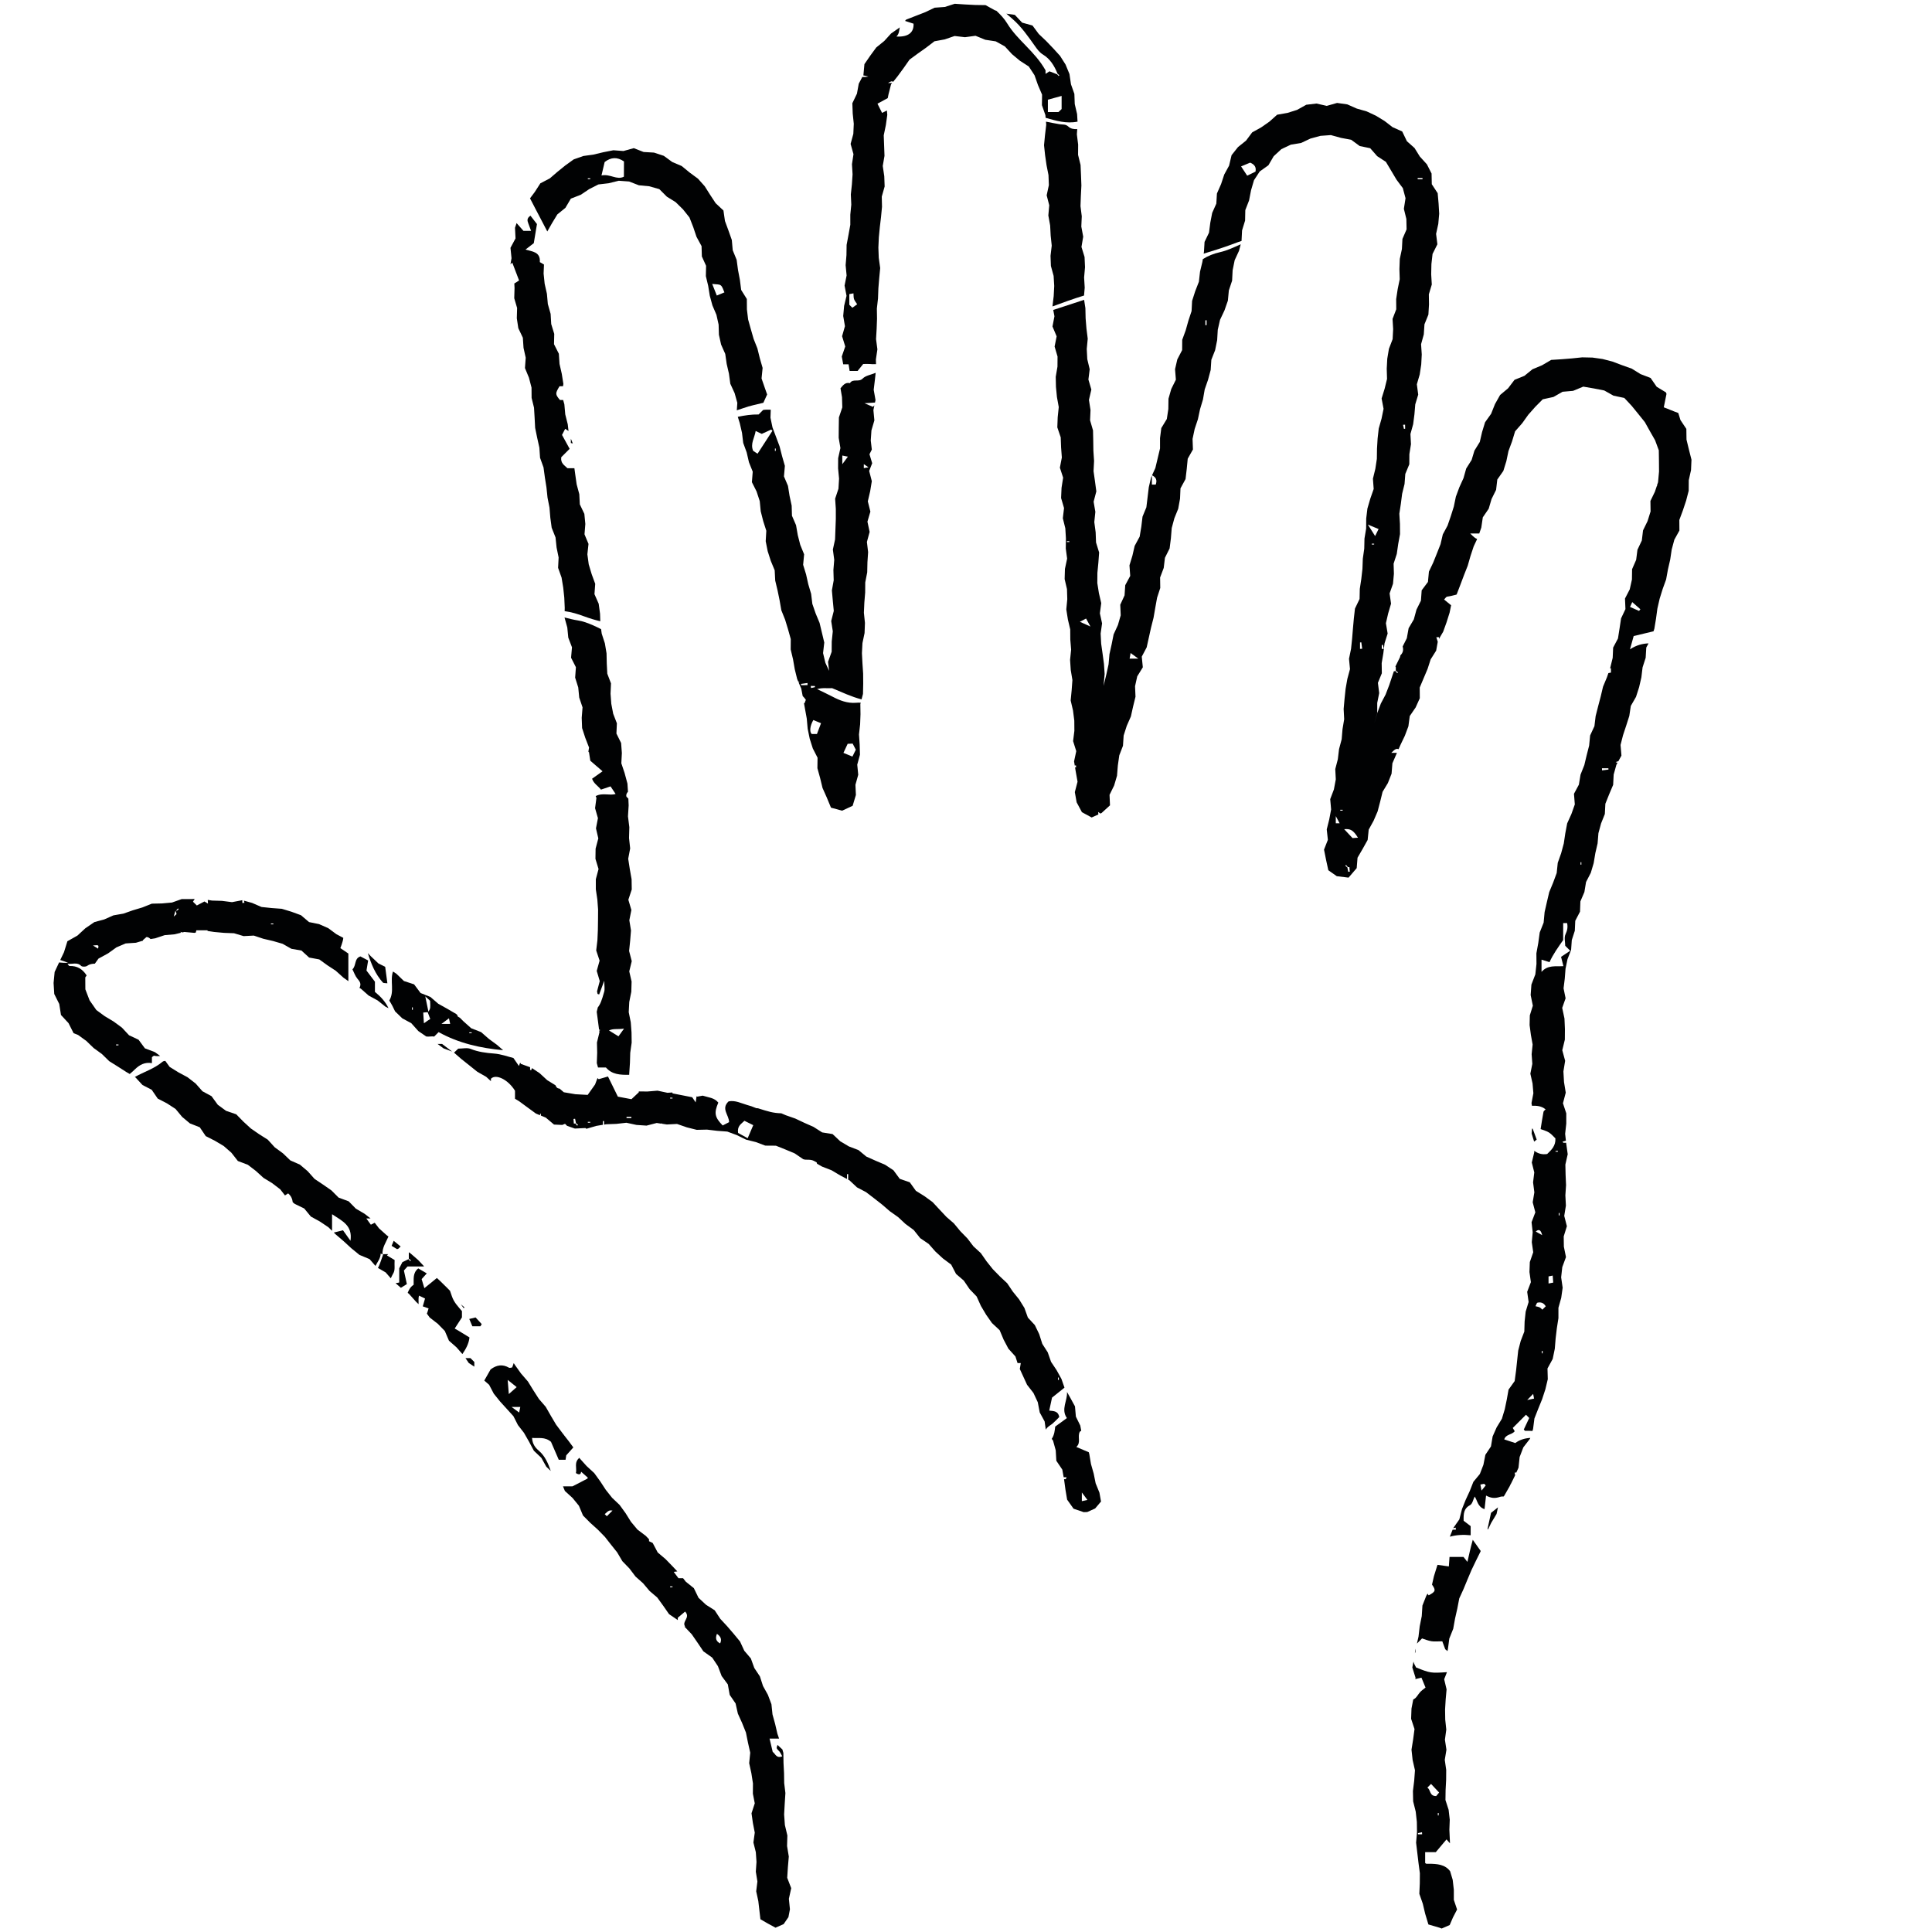 <svg xml:space="preserve" style="enable-background:new 0 0 256 256;" viewBox="0 0 256 256" y="0px" x="0px" xmlns:xlink="http://www.w3.org/1999/xlink" xmlns="http://www.w3.org/2000/svg" id="Layer_1" version="1.1">
<style type="text/css">
	.st0{fill:#010203;}
</style>
<g>
	<path d="M49.68,131.43c0-0.47,0-0.9,0-1.35c-0.39-0.52-0.8-1.05-1.12-1.48c0.08-0.48,0.15-0.91,0.22-1.33
		c-0.35-0.19-0.66-0.35-1.02-0.54c-0.84,0.26-0.53,1.22-1.06,1.71c0.23,0.45,0.37,0.9,0.65,1.23c0.31,0.36,0.57,0.68,0.28,1.23
		l0.19,0.11l1.02,0.9l1.19,0.65l1.06,0.84l0.39,0.19C51.08,132.74,50.44,132.05,49.68,131.43z" class="st0"></path>
	<path d="M194.44,206.96c-0.2-0.25-0.36-0.45-0.52-0.66c-0.61,0-1.18,0-1.85,0c-0.03,0.36-0.06,0.76-0.09,1.26
		c-0.51-0.07-1.01-0.14-1.5-0.21l-0.07,0.2l-0.41,1.32l-0.25,1.1c0.55,0.77,0.45,0.94-0.44,1.42c-0.07-0.08-0.12-0.16-0.15-0.23
		l-0.17,0.29l-0.51,1.29l-0.09,1.4l-0.27,1.35l-0.16,1.37l-0.21,0.92c0.22-0.22,0.43-0.43,0.68-0.68c0.38,0.12,0.8,0.3,1.24,0.37
		c0.41,0.07,0.84,0.01,1.44,0.01c0.15,0.41,0.27,0.73,0.39,1.05c0.09,0.08,0.2,0.17,0.3,0.25l0.06-0.3l0.18-1.36l0.52-1.3l0.24-1.34
		l0.3-1.33l0.26-1.35l0.57-1.25l0.52-1.26l0.53-1.25l0.59-1.23l0.6-1.21l0.03-0.09c-0.3-0.41-0.61-0.85-1.05-1.48
		C194.84,205.16,194.65,206.02,194.44,206.96z" class="st0"></path>
	<path d="M116.03,49.4c-0.04,0.02-0.07,0.03-0.11,0.04c-0.55,0.23-1.23,0.33-1.61,0.72c-0.51,0.53-1.31-0.04-1.69,0.61
		c-0.64-0.15-0.93,0.31-1.25,0.68l0.2,1.18l0.04,1.35l-0.45,1.33l-0.02,1.35l-0.01,1.35l0.23,1.36l-0.3,1.34l-0.01,1.35l0.13,1.36
		l-0.08,1.34l-0.44,1.32l0.09,1.35l0,1.35l-0.05,1.35l-0.05,1.35l-0.29,1.34l0.18,1.36l-0.11,1.35l0.04,1.36l-0.24,1.34l0.12,1.36
		l0.13,1.36l-0.34,1.34l0.21,1.36l-0.14,1.35l-0.01,1.36l-0.48,1.34l0.14,1.19l-0.49-1.06l-0.31-1.29l0.16-1.4l-0.31-1.3l-0.31-1.3
		l-0.52-1.25l-0.44-1.27l-0.16-1.33l-0.38-1.28l-0.29-1.3l-0.39-1.27l0.13-1.39l-0.51-1.25l-0.33-1.29l-0.23-1.32l-0.54-1.25
		L104.9,67l-0.28-1.3l-0.21-1.32l-0.53-1.25l0.12-1.4l-0.37-1.29l-0.33-1.29l-0.47-1.26l-0.47-1.25l-0.27-1.3l0.04-1.05
		c-0.34-0.01-0.68-0.02-1.01,0.03c-0.17,0.17-0.36,0.36-0.6,0.6c-0.93-0.02-1.85,0.12-2.76,0.31l0.26,0.83l0.3,1.3l0.16,1.33
		l0.46,1.26l0.3,1.3l0.5,1.25l-0.11,1.39l0.62,1.23l0.42,1.28l0.13,1.35l0.33,1.3l0.41,1.28l-0.08,1.39l0.26,1.31l0.41,1.28
		l0.52,1.26l0.07,1.36l0.31,1.3l0.27,1.31l0.23,1.32l0.5,1.25l0.39,1.28l0.36,1.29l-0.01,1.37l0.31,1.31l0.23,1.32l0.32,1.3
		l0.14,0.33c0.07,0.02,0.12,0.05,0.19,0.07c-0.05,0.02-0.1,0.01-0.15,0.03l0.36,0.83l0.19,0.99c0.15,0.15,0.29,0.31,0.42,0.5
		c-0.05,0.13-0.1,0.26-0.18,0.46c-0.03-0.01-0.04-0.02-0.07-0.03l0.13,0.73l0.24,1.32l0.12,1.35l0.27,1.32l0.41,1.29l0.63,1.23
		l-0.02,1.39l0.36,1.3l0.32,1.32l0.56,1.26l0.56,1.35l1.48,0.4l1.39-0.65l0.43-1.43l-0.06-1.35l0.37-1.33l-0.13-1.34l0.36-1.32
		l-0.04-1.34l-0.09-1.34l0.15-1.34l0.05-1.34l-0.02-1.35l0.05-0.18c-0.2-0.02-0.41,0-0.6,0.01c-1.16,0.1-2.18-0.3-3.18-0.83
		c-0.61-0.32-1.24-0.61-2-0.98c0.76-0.22,1.43-0.07,1.98-0.13c1.33,0.55,2.57,1.15,3.91,1.49l0.19-0.72l0.03-1.35l-0.01-1.35
		l-0.09-1.35l-0.07-1.35l0.07-1.34l0.28-1.33l0.05-1.34l-0.14-1.35l0.06-1.34l0.11-1.34l0.01-1.34l0.26-1.33l0.03-1.34l0.09-1.34
		l-0.16-1.35l0.36-1.33l-0.29-1.36l0.39-1.33l-0.34-1.36l0.31-1.33l0.22-1.34l-0.35-1.36l0.4-1.02c-0.13-0.44-0.24-0.79-0.36-1.19
		c0.07-0.15,0.19-0.37,0.31-0.62l-0.14-1.2l0.09-1.34l0.39-1.33l-0.13-1.36l0.13-0.63c-0.07,0.07-0.13,0.13-0.2,0.2
		c-0.26-0.11-0.54-0.23-1.11-0.48c0.54-0.04,0.92-0.06,1.39-0.09l0.07-0.33l-0.24-1.36l0.16-1.34L116.03,49.4z M100.38,60.12
		c-0.17-0.11-0.38-0.25-0.58-0.38c-0.41-0.93,0.18-1.7,0.33-2.63c0.26,0.12,0.47,0.22,0.81,0.38c0.34-0.15,0.8-0.36,1.25-0.57
		c0.05,0.05,0.11,0.1,0.16,0.16C101.72,58.07,101.07,59.05,100.38,60.12z M102.79,59.75c-0.04,0-0.07,0-0.11,0c0-0.11,0-0.21,0-0.32
		c0.04,0,0.07,0,0.11,0C102.79,59.54,102.79,59.64,102.79,59.75z M106.15,90.79c0-0.06-0.01-0.11-0.01-0.17
		c0.29-0.04,0.57-0.08,0.86-0.12c0,0.09,0,0.19,0,0.28C106.72,90.79,106.43,90.79,106.15,90.79z M112.32,98.56
		c0.19-0.01,0.39-0.02,0.66-0.03c0.12,0.24,0.25,0.49,0.42,0.81c-0.11,0.22-0.25,0.51-0.45,0.91c-0.37-0.15-0.73-0.3-1.19-0.49
		C112.01,99.23,112.15,98.91,112.32,98.56z M107.97,90.9c0.01,0.05,0.02,0.1,0.02,0.15c-0.17,0.04-0.35,0.08-0.52,0.12
		c-0.01-0.09-0.02-0.18-0.04-0.28C107.61,90.9,107.79,90.9,107.97,90.9z M108.79,95.83c-0.21,0.54-0.38,1-0.54,1.43
		c-0.27,0-0.48,0-0.69,0c-0.32-0.27-0.24-1.08,0.21-1.85C108.04,95.52,108.33,95.64,108.79,95.83z M111.61,61.51
		c0-0.51,0-0.79,0-1.15c0.25,0.05,0.42,0.08,0.74,0.15C112.09,60.86,111.91,61.1,111.61,61.51z M115.08,61.92
		c-0.2,0.04-0.34,0.06-0.62,0.11c0-0.29,0-0.43,0-0.53C114.63,61.62,114.83,61.75,115.08,61.92z" class="st0"></path>
	<path d="M63.02,174.57c-0.28,0.07-0.55,0.13-0.84,0.2c0.17,0.4,0.27,0.65,0.41,0.97c0.32,0,0.68,0,1.07,0
		c0.05-0.08,0.12-0.2,0.17-0.29L63.02,174.57z" class="st0"></path>
	<path d="M80.95,204.66l0.83,1.04l0.69,1.17l0.93,0.96l0.81,1.07l1,0.89l0.86,1.02l1.02,0.87l0.79,1.09l0.77,1.11
		l1.12,0.76l0.04,0.04c0-0.11,0-0.2,0-0.32c0.27-0.23,0.61-0.52,0.97-0.82c0.77,0.82-0.49,1.3,0.01,1.99c-0.04,0-0.06,0-0.1,0
		l0.03,0.03l0.94,0.99l0.78,1.13l0.76,1.13l1.17,0.83l0.76,1.14l0.49,1.3l0.82,1.11l0.25,1.39l0.78,1.14l0.3,1.34l0.56,1.24
		l0.51,1.27l0.27,1.34l0.3,1.33l-0.14,1.39l0.29,1.33l0.21,1.35l-0.01,1.36l0.25,1.28l-0.43,1.32l0.18,1.28l0.25,1.28l-0.18,1.31
		l0.32,1.28l0.09,1.29l-0.09,1.3l0.21,1.29l-0.16,1.31l0.28,1.29l0.15,1.3l0.13,1.11l0.97,0.56l1.03,0.56l1.08-0.48l0.63-0.92
		l0.2-1.04l-0.14-1.39l0.31-1.41l-0.53-1.37l0.09-1.41l0.12-1.41l-0.23-1.39l0.04-1.4l-0.33-1.39l-0.1-1.4l0.08-1.42l0.09-1.41
		l-0.16-1.32l-0.02-1.33l-0.07-1.33l-0.02-1.34l-0.13-0.46c-0.18-0.17-0.39-0.37-0.65-0.6c-0.04,0.18-0.14,0.35-0.09,0.46
		c0.09,0.18,0.28,0.31,0.4,0.48c0.11,0.15,0.19,0.33,0.32,0.57c-0.79,0.34-0.94-0.4-1.26-0.58c-0.14-0.59-0.27-1.13-0.42-1.77
		c0.42,0,0.84,0,1.26,0l-0.22-0.64l-0.3-1.29l-0.35-1.27l-0.14-1.35l-0.47-1.25l-0.65-1.17l-0.41-1.27l-0.74-1.11l-0.46-1.27
		l-0.87-1.02l-0.56-1.22l-0.85-1.03l-0.87-1.01l-0.9-0.97l-0.74-1.13l-1.15-0.73l-0.99-0.92l-0.62-1.28l-1.06-0.85l-0.37-0.47
		c-0.2,0-0.41-0.01-0.61,0c-0.17-0.23-0.35-0.46-0.63-0.84c0.17-0.03,0.32-0.05,0.48-0.06l-0.62-0.66l-0.94-0.97l-1.04-0.88
		l-0.65-1.23l-0.05-0.05c-0.15-0.07-0.3-0.14-0.45-0.21c0-0.07,0-0.17,0-0.26l-0.43-0.45l-1.1-0.83l-0.86-1.03l-0.72-1.15
		l-0.79-1.09l-0.99-0.94l-0.84-1.06l-0.74-1.13l-0.79-1.09l-1.01-0.93l-0.91-1.01l-0.04-0.09c-0.76,0.61-0.31,1.39-0.47,2.03
		c0.56,0.36,0.67,0.05,0.69-0.18c0.21,0.19,0.53,0.46,0.88,0.78c0.01-0.03,0,0.11-0.06,0.14c-0.57,0.31-1.15,0.6-1.97,1.02
		c-0.27,0-0.74,0-1.25,0l0.25,0.61l1.01,0.92l0.85,1.04l0.54,1.29l0.95,0.96l1.01,0.91l0.94,0.96L80.95,204.66z M95,216.49
		c0.51,0.36,0.67,0.74,0.42,1.27C94.9,217.49,94.75,217.11,95,216.49z M88.79,210.21c0.11,0,0.21,0,0.32,0c0,0.04,0,0.07,0,0.11
		c-0.11,0-0.21,0-0.32,0C88.79,210.28,88.79,210.24,88.79,210.21z M80.7,200.18c0.17-0.08,0.4-0.02,0.46-0.02
		c-0.21,0.21-0.48,0.48-0.75,0.75c0.06,0.06-0.09-0.09-0.28-0.28C80.32,200.47,80.49,200.27,80.7,200.18z" class="st0"></path>
	<path d="M52.84,165.41c0.08-0.08,0.16-0.17,0.25-0.24l-0.84-0.69l-0.08-0.07c-0.09,0.22-0.18,0.43-0.28,0.67
		c0.17,0.1,0.39,0.24,0.71,0.43C52.57,165.52,52.75,165.51,52.84,165.41z" class="st0"></path>
	<path d="M60.25,176.04c0.32-0.49,0.61-0.94,0.96-1.48c0-0.18,0-0.5,0-0.83c-0.5-0.6-1.05-1.13-1.34-1.99
		c-0.08-0.23-0.16-0.47-0.24-0.7l-0.41-0.42l-0.95-0.93l-0.38-0.35c-0.55,0.44-1.09,0.88-1.66,1.35c-0.11-0.38-0.22-0.74-0.36-1.2
		c0.14-0.16,0.37-0.41,0.68-0.76c-0.43-0.25-0.79-0.46-1.13-0.66c-0.76,0.61-0.58,1.42-0.61,2.17c-0.43,0.28-0.63,0.66-0.79,1.07
		l0.17,0.13l0.93,1.04l0.34,0.33c0.03-0.36-0.06-0.77,0.07-1.13c0.3,0.15,0.59,0.29,0.79,0.38c-0.1,0.35-0.2,0.68-0.3,1.04
		c0.26,0.09,0.45,0.16,0.77,0.27c-0.08,0.23-0.13,0.48-0.23,0.69l0.38,0.52l1.07,0.83l0.93,0.95l0.55,1.29l1,0.88l0.78,0.89
		c0.43-0.64,0.84-1.32,0.94-2.2c-0.32-0.2-0.65-0.41-0.99-0.61C60.92,176.42,60.62,176.25,60.25,176.04z" class="st0"></path>
	<path d="M52.29,166.96c-0.3-0.18-0.66-0.39-1.02-0.61c0.06-0.06,0.11-0.11,0.17-0.17c-0.26,0-0.53,0-0.79,0
		c0.04,0.01,0.08,0.03,0.12,0.04c-0.18,0.5-0.34,1.02-0.55,1.51c-0.04,0.09-0.09,0.19-0.14,0.28l1.02,0.59l0.68,0.78
		c0.12-0.25,0.24-0.5,0.38-0.75C52.37,168.23,52.24,167.62,52.29,166.96z" class="st0"></path>
	<path d="M159.38,34.34l-0.06,0.37l-0.31,1.29l-0.15,1.33l-0.49,1.26l-0.41,1.28l-0.07,1.35l-0.42,1.27l-0.36,1.28
		l-0.46,1.26l-0.01,1.36L156,47.62l-0.3,1.3l0.11,1.39l-0.61,1.23l-0.37,1.29l-0.02,1.37l-0.2,1.32l-0.73,1.2l-0.17,1.33l0,1.37
		l-0.31,1.3l-0.31,1.3l-0.44,0.96c0.58,0.28,0.68,0.69,0.49,1.23c-0.17,0-0.31,0-0.51,0c0-0.4,0-0.77,0-1.18l-0.11,0.24l-0.3,1.3
		l-0.16,1.33l-0.16,1.32l-0.51,1.24l-0.16,1.33l-0.22,1.32l-0.66,1.22l-0.3,1.3l-0.39,1.28l0.1,1.4l-0.66,1.23l-0.09,1.35
		l-0.57,1.24l0.06,1.4l-0.37,1.29l-0.57,1.24l-0.26,1.31l-0.29,1.31l-0.12,1.35l-0.29,1.32l-0.37,1.53l0.14-1.57l-0.09-1.34
		l-0.18-1.34l-0.19-1.34l-0.07-1.34l0.19-1.35l-0.29-1.33l0.18-1.35l-0.31-1.33l-0.21-1.33l0.01-1.35l0.13-1.35l0.1-1.35l-0.41-1.33
		l-0.05-1.35L145,69.18l0.14-1.36l-0.23-1.34l0.36-1.37l-0.18-1.34l-0.19-1.34l0.07-1.35l-0.09-1.35l-0.02-1.35l-0.03-1.35
		l-0.39-1.34l0.06-1.36l-0.21-1.34l0.32-1.37l-0.39-1.33l0.17-1.36l-0.32-1.34L144,46.24l0.13-1.36l-0.17-1.35l-0.11-1.35
		l-0.03-1.35l-0.17-1.1c-1.35,0.45-2.72,0.89-4.09,1.34l0.16,0.84l-0.26,1.35l0.55,1.31l-0.27,1.35l0.39,1.32l-0.01,1.34l-0.23,1.35
		l0.03,1.34l0.13,1.34l0.24,1.33l-0.14,1.35l-0.05,1.34l0.45,1.32l0.05,1.34l0.1,1.33l-0.26,1.35l0.43,1.32l-0.21,1.35l-0.06,1.35
		l0.39,1.33l-0.16,1.35l0.33,1.33l0.08,1.34l-0.02,1.34l0.18,1.34l-0.29,1.36l-0.04,1.35l0.31,1.33l0.04,1.34l-0.13,1.35l0.21,1.33
		l0.31,1.32l0.01,1.34l0.11,1.34l-0.14,1.36l0.09,1.34l0.22,1.33l-0.1,1.35l-0.13,1.36l0.31,1.33l0.17,1.34l0.01,1.35l-0.17,1.36
		l0.42,1.33l-0.29,1.36l0.09,0.55c0.05-0.01,0.11-0.02,0.16-0.03c0.01,0.09,0.01,0.18,0.02,0.27c-0.05,0-0.09,0-0.14,0l0.09,0.55
		l0.24,1.35l-0.36,1.38l0.24,1.35l0.7,1.31l1.29,0.7l0.89-0.4c-0.01-0.11-0.02-0.22-0.03-0.33c0.13,0.09,0.22,0.16,0.3,0.21
		l0.15-0.07l1.12-1.02l-0.06-1.39l0.61-1.24l0.38-1.29l0.11-1.36l0.19-1.34l0.49-1.27l0.09-1.36l0.41-1.28l0.55-1.25l0.29-1.31
		l0.32-1.3l-0.06-1.39l0.29-1.31l0.74-1.2l-0.14-1.41l0.65-1.23l0.29-1.31l0.29-1.31l0.33-1.3l0.23-1.33l0.24-1.33l0.42-1.29
		l-0.02-1.39l0.48-1.27l0.16-1.34l0.62-1.24l0.17-1.34l0.11-1.36l0.35-1.3l0.51-1.26l0.24-1.33l0.06-1.37l0.67-1.23l0.16-1.35
		l0.13-1.35l0.69-1.22l-0.05-1.4l0.28-1.32l0.43-1.29l0.28-1.32l0.39-1.3l0.23-1.33l0.44-1.27l0.35-1.3l0.09-1.36l0.5-1.27
		l0.27-1.33l0.08-1.37l0.3-1.32l0.59-1.25l0.45-1.29l0.13-1.36l0.43-1.29l0.07-1.38l0.27-1.33l0.58-1.26l0.22-0.85
		c-0.9,0.4-1.79,0.83-2.73,1.04C160.8,33.61,160.04,33.91,159.38,34.34z M141.69,71.82c-0.11,0-0.21,0-0.32,0c0-0.04,0-0.07,0-0.11
		c0.11,0,0.21,0,0.32,0C141.69,71.75,141.69,71.79,141.69,71.82z M143.09,82.39c0.37-0.19,0.58-0.31,0.82-0.43
		c0.09,0.16,0.24,0.44,0.58,1.06C143.86,82.73,143.58,82.61,143.09,82.39z M149.68,87.27c0.04-0.24,0.07-0.42,0.13-0.74
		c0.35,0.26,0.6,0.44,1.02,0.74C150.32,87.27,150.04,87.27,149.68,87.27z M159.88,43.08c-0.05,0-0.11,0-0.16,0c0-0.21,0-0.43,0-0.64
		c0.05,0,0.11,0,0.16,0C159.88,42.65,159.88,42.87,159.88,43.08z" class="st0"></path>
	<path d="M58.58,138.33c-0.22,0-0.4,0-0.6,0l0.8,0.59l1.13,0.42C59.45,138.99,58.99,138.65,58.58,138.33z" class="st0"></path>
	<path d="M76.57,82.21c-0.6-0.09-1.18-0.25-1.76-0.39l0,0.03l0.36,1.3l0.13,1.34l0.49,1.28l-0.12,1.38l0.64,1.26
		l-0.1,1.38l0.41,1.3l0.13,1.34l0.44,1.3l-0.11,1.38l0.05,1.36l0.42,1.29l0.5,1.29l-0.1,0.64c0.03-0.03,0.05-0.06,0.08-0.1
		c0.09,0.57,0.15,0.94,0.19,1.21c0.54,0.47,1.05,0.9,1.62,1.4c-0.48,0.34-0.91,0.65-1.38,0.98l0,0.02c0.22,0.65,0.81,0.95,1.17,1.43
		c0.41-0.14,0.79-0.27,1.27-0.43c0.23,0.34,0.46,0.68,0.67,1c-0.76,0.26-1.75-0.2-2.64,0.29l0.1,0.24l-0.18,1.36l0.38,1.32
		l-0.26,1.35l0.31,1.33l-0.36,1.36l-0.02,1.35l0.41,1.35l-0.36,1.35l0,1.34l0.2,1.34l0.1,1.35l-0.01,1.35l-0.02,1.36l-0.06,1.35
		l-0.16,1.35l0.45,1.35l-0.38,1.36l0.4,1.35l-0.36,1.36l0.07,0.34c0.07,0.02,0.13,0.05,0.21,0.07c0.17-0.46,0.37-0.98,0.68-1.82
		c0,0.69,0.09,1.1-0.01,1.46c-0.34,1.2-0.5,1.63-0.85,2.08l-0.14,0.58l0.18,1.36l0.13,1.01c0.04,0,0.07,0,0.11,0
		c0,0.04,0,0.07,0,0.11c-0.03,0-0.06,0-0.09,0l0.03,0.23l-0.33,1.36l0.03,1.36l-0.05,1.37l0.16,0.58c0.35,0,0.7,0,1.05,0
		c0.82,0.95,1.9,0.98,3.08,0.97l0.01-0.21l0.09-1.36l0.04-1.35l0.19-1.35l-0.02-1.35l-0.1-1.34l-0.27-1.34l0.07-1.35l0.27-1.35
		l0.04-1.36l-0.31-1.35l0.33-1.35l-0.35-1.35l0.14-1.36l0.11-1.36l-0.22-1.35l0.27-1.36l-0.4-1.36l0.45-1.36l-0.02-1.35l-0.24-1.36
		l-0.21-1.36l0.26-1.37l-0.15-1.37l0.04-1.44l-0.18-1.44l0.09-1.45l-0.04-0.9c-0.09-0.09-0.17-0.17-0.25-0.25
		c-0.08-0.27,0.03-0.47,0.2-0.66l-0.07-1.08l-0.38-1.41l-0.43-1.28l0.07-1.36l-0.1-1.33l-0.62-1.25l0.06-1.36l-0.49-1.27l-0.25-1.31
		l-0.1-1.34l0.06-1.37l-0.49-1.28l-0.07-1.35l-0.03-1.35l-0.22-1.32l-0.42-1.29l-0.08-0.59c-0.36-0.19-0.73-0.37-1.11-0.53
		C77.92,82.57,77.25,82.31,76.57,82.21z M82.69,136.3c-0.4,0.56-0.57,0.79-0.74,1.02c-0.4-0.25-0.76-0.47-1.26-0.78
		C81.3,136.26,81.8,136.42,82.69,136.3z" class="st0"></path>
	<path d="M75.64,58.13c0,0.18,0,0.36,0,0.57c0.08,0.02,0.18,0.04,0.26,0.06L75.64,58.13z" class="st0"></path>
	<path d="M65.87,138.46l-1.09-0.8l-1.03-0.9l-1.31-0.51l-1.02-0.91l-0.47-0.47c-0.13-0.09-0.26-0.14-0.38-0.25
		c0.03-0.01,0.07-0.02,0.1-0.04l-0.22-0.22l-1.18-0.69l-1.2-0.67l-1.04-0.9l-1.3-0.52l-0.86-1.15l-1.35-0.44l-0.99-0.96l-0.46-0.3
		c-0.42,1.26,0.24,2.64-0.49,3.85c0.3,0.45,0.54,0.94,0.77,1.43l0.95,0.92l1.2,0.65l0.93,1.04l1.05,0.72
		c0.35,0.06,0.72-0.06,1.05,0.01c0.21-0.21,0.4-0.4,0.59-0.59c2.68,1.49,5.57,2.12,8.55,2.4L65.87,138.46z M54.7,133.8
		c-0.04,0-0.07,0-0.11,0c0-0.11,0-0.21,0-0.32c0.04,0,0.07,0,0.11,0C54.7,133.59,54.7,133.7,54.7,133.8z M56.17,135.59
		c-0.04-0.56-0.06-0.96-0.09-1.42c0.26-0.02,0.45-0.04,0.59-0.05c0.12,0.3,0.22,0.57,0.34,0.9
		C56.81,135.14,56.57,135.31,56.17,135.59z M56.77,134.06c-0.12-0.57-0.24-1.18-0.42-2.04c0.35,0.33,0.5,0.46,0.64,0.59
		C57.04,133.6,57.04,133.6,56.77,134.06z M58.5,135.67c0.4-0.3,0.64-0.48,0.99-0.74c0.07,0.31,0.11,0.49,0.16,0.74
		C59.29,135.67,59.01,135.67,58.5,135.67z M62.5,136.9c-0.11,0-0.21,0-0.32,0c0-0.04,0-0.07,0-0.11c0.11,0,0.21,0,0.32,0
		C62.5,136.83,62.5,136.87,62.5,136.9z" class="st0"></path>
	<path d="M98.49,54.08c0.88-0.33,1.82-0.49,2.66-0.71c0.19-0.43,0.35-0.77,0.5-1.1l-0.3-0.85l-0.44-1.27l0.14-1.4
		l-0.37-1.28l-0.32-1.3l-0.5-1.26l-0.37-1.29l-0.36-1.29l-0.16-1.34l-0.01-1.37l-0.75-1.2l-0.17-1.33l-0.25-1.32l-0.18-1.34
		l-0.52-1.27l-0.12-1.36l-0.45-1.27l-0.46-1.25l-0.2-1.39l-1.03-0.96l-0.73-1.11l-0.72-1.14l-0.9-1.01l-1.09-0.8L90.33,22
		l-1.25-0.53l-1.12-0.82l-1.3-0.43l-1.38-0.08l-1.3-0.51l-1.37,0.38l-1.34-0.1l-1.32,0.26l-1.3,0.31l-1.35,0.19l-1.28,0.45
		l-1.11,0.8l-1.05,0.85l-1.01,0.87l-1.25,0.65l-0.74,1.15l-0.63,0.84c0.23,0.44,0.46,0.89,0.69,1.33c0.52,1.03,1.08,2.03,1.6,3.06
		l0.62-1.09l0.71-1.17l1.07-0.87l0.72-1.22l1.31-0.51l1.12-0.75l1.22-0.62l1.36-0.16l1.34-0.33l1.37,0.1l1.29,0.5l1.37,0.13
		l1.34,0.38l1,1l1.16,0.72l0.98,0.96l0.86,1.08l0.5,1.28l0.43,1.28l0.67,1.23L93,33.98l0.56,1.24l-0.03,1.37l0.31,1.29l0.21,1.31
		l0.35,1.28l0.53,1.24l0.29,1.3l0.04,1.35l0.29,1.3l0.55,1.24l0.19,1.32l0.3,1.3l0.18,1.33l0.57,1.24l0.36,1.29l-0.07,0.99
		C97.92,54.28,98.21,54.18,98.49,54.08z M78.21,23.74c-0.11,0-0.21,0-0.32,0c0-0.04,0-0.07,0-0.11c0.11,0,0.21,0,0.32,0
		C78.21,23.67,78.21,23.7,78.21,23.74z M82.67,23.41c-0.96,0.49-1.79-0.4-2.97-0.16c0.17-0.74,0.3-1.28,0.42-1.78
		c0.84-0.65,1.67-0.69,2.56-0.08C82.67,22.05,82.67,22.73,82.67,23.41z M94.98,39.16c-0.16-0.41-0.34-0.87-0.61-1.54
		c0.52,0.07,0.91,0.02,1.13,0.19c0.24,0.18,0.32,0.57,0.49,0.93C95.51,38.94,95.29,39.03,94.98,39.16z" class="st0"></path>
	<path d="M143.27,189.58l-0.13-0.69l-0.58-1.18l-0.12-1.36l-0.64-1.17l-0.42-0.74c0.1,1.12-0.84,2.29-0.01,3.46
		c-0.46,0.34-0.95,0.69-1.55,1.13c-0.06,0.5-0.1,1.09-0.46,1.63l0.17,0.22l0.36,1.3l0.08,1.38l0.79,1.17l0.18,1.01
		c0.13,0,0.25,0,0.39,0c-0.06,0.12-0.09,0.25-0.13,0.26c-0.07,0-0.14,0-0.21,0l0.01,0.07l0.18,1.33l0.22,1.31l0.85,1.2l1.35,0.46
		l0.47-0.02l1.04-0.47l0.78-0.92l-0.21-1.18l-0.5-1.23l-0.26-1.29l-0.36-1.27l-0.22-1.31l-0.07-0.25c-0.55-0.23-1.09-0.46-1.65-0.7
		c0.66-0.59,0.11-1.34,0.46-2.02C143.15,189.65,143.21,189.62,143.27,189.58z M143.35,197.76c0.3,0.4,0.48,0.64,0.74,0.99
		c-0.31,0.07-0.49,0.11-0.74,0.16C143.35,198.55,143.35,198.27,143.35,197.76z" class="st0"></path>
	<path d="M187.64,220.95c-0.15-0.26-0.28-0.52-0.35-0.78l-0.15,0.78l0.43,1.37l-0.04,0.17
		c0.24-0.05,0.51-0.12,0.82-0.19c0.17,0.4,0.37,0.88,0.54,1.31c-0.31,0.25-0.54,0.41-0.72,0.61c-0.28,0.3-0.48,0.76-0.82,0.92
		c-0.03,0.02-0.05,0.04-0.09,0.06l-0.23,1.19l-0.05,1.36l0.45,1.36l-0.18,1.36l-0.22,1.37l0.15,1.37l0.31,1.36l-0.1,1.37l-0.17,1.38
		l0.03,1.37l0.34,1.36l0.15,1.36l0.02,1.37l-0.12,1.38l0.16,1.35l0.16,1.35l0.18,1.35l-0.01,1.36l-0.06,1.37l0.46,1.32l0.31,1.31
		l0.43,1.43l1.47,0.43l0.29,0.11l1.06-0.46l0.44-1.02l0.54-1.04l-0.43-1.28l0-1.33l-0.15-1.32l-0.34-1.14
		c-0.66-0.9-1.72-0.99-2.83-0.99c-0.11,0-0.21,0.01-0.32,0c-0.04,0-0.08-0.05-0.16-0.11c0-0.44,0-0.9,0-1.43c0.45,0,0.92,0,1.41,0
		c0.47-0.56,0.93-1.1,1.42-1.69c0.16,0.18,0.31,0.34,0.46,0.52l-0.02-0.47l-0.06-1.33l0.05-1.33l-0.15-1.31l-0.42-1.3l0.02-1.33
		l0.07-1.33l0.01-1.33l-0.19-1.33l0.22-1.34l-0.2-1.33l0.18-1.34l-0.14-1.33l-0.02-1.33l0.08-1.34l0.12-1.33l-0.32-1.34l0.37-0.94
		C189.59,221.71,189.53,221.7,187.64,220.95z M187.9,243.06c-0.01-0.05-0.01-0.11-0.02-0.16c0.18-0.04,0.36-0.08,0.54-0.12
		c0.01,0.09,0.01,0.18,0.02,0.27C188.25,243.06,188.08,243.06,187.9,243.06z M190.63,240.55c-0.04,0-0.07,0-0.11,0
		c0-0.11,0-0.21,0-0.32c0.04,0,0.07,0,0.11,0C190.63,240.34,190.63,240.45,190.63,240.55z M190.3,237.99
		c-0.91,0.01-0.71-0.85-1.17-1.12c0.25-0.25,0.36-0.36,0.49-0.49c0.36,0.38,0.71,0.76,1.07,1.14
		C190.56,237.68,190.4,237.87,190.3,237.99z" class="st0"></path>
	<path d="M187.5,219.02c0.1-0.13,0.09-0.34,0.07-0.56l-0.09,0.6C187.49,219.05,187.49,219.03,187.5,219.02z" class="st0"></path>
	<path d="M69.43,189.86l0.67,1.17l0.64,1.2l0.99,0.94l0.66,1.18l0.59,0.56c-0.34-0.98-0.75-1.98-1.6-2.7
		c-0.47-0.4-0.83-0.88-0.88-1.68c0.87,0.08,1.69-0.18,2.51,0.52c0.3,0.7,0.67,1.56,1.03,2.38c0.36,0,0.57,0,0.9,0
		c0.04-0.26,0.08-0.54,0.09-0.59c0.34-0.38,0.65-0.73,0.94-1.05l-0.62-0.84l-0.55-0.7c-0.01,0-0.01,0-0.02,0
		c0-0.01,0-0.01,0.01-0.02l-0.28-0.36l-0.82-1.09l-0.7-1.18l-0.68-1.19l-0.9-1.04l-0.74-1.15l-0.72-1.17L69.04,182l-0.8-1.12
		l-0.17-0.26c-0.06,0.17-0.12,0.35-0.2,0.57c-0.13,0.02-0.32,0.1-0.42,0.04c-0.85-0.49-1.63-0.38-2.44,0.22
		c-0.26,0.45-0.54,0.95-0.84,1.48l0.64,0.56l0.62,1.18l0.82,1.02l0.89,0.98l0.89,0.98l0.6,1.18L69.43,189.86z M67.27,182.84
		c0.57,0.46,0.82,0.66,1.19,0.96c-0.35,0.31-0.59,0.52-1.04,0.92C67.37,184.06,67.33,183.66,67.27,182.84z M67.79,186.43
		c0.51,0,0.79,0,1.15,0c-0.05,0.25-0.09,0.42-0.15,0.74C68.45,186.91,68.2,186.73,67.79,186.43z" class="st0"></path>
	<path d="M68.18,38.16l-0.04,1.36l0.38,1.29l-0.04,1.36l0.2,1.32l0.6,1.26l0.09,1.34l0.29,1.31l-0.1,1.37l0.53,1.28
		l0.34,1.31l0.01,1.36l0.32,1.3l0.08,1.34l0.07,1.34l0.27,1.31l0.29,1.31l0.09,1.34l0.46,1.28l0.18,1.33l0.21,1.33l0.14,1.34
		l0.26,1.32l0.11,1.34l0.18,1.33l0.51,1.28l0.14,1.34l0.27,1.32l-0.07,1.37l0.46,1.29l0.22,1.33l0.14,1.33l0.06,1.34l-0.01,0.45
		c0.91,0.12,1.78,0.39,2.61,0.7c0.7,0.26,1.4,0.47,2.11,0.64l-0.03-0.99l-0.18-1.33l-0.56-1.27l0.1-1.37l-0.47-1.28l-0.39-1.3
		l-0.18-1.33l0.15-1.38l-0.53-1.27l0.11-1.37l-0.13-1.34l-0.6-1.26l-0.07-1.35l-0.35-1.3l-0.19-1.33l-0.11-0.81
		c-0.3,0.01-0.61,0-0.92,0c-0.36-0.37-0.94-0.63-0.82-1.46c0.29-0.29,0.65-0.65,1.11-1.11c-0.34-0.61-0.65-1.17-1.01-1.84
		c0.1-0.2,0.24-0.47,0.42-0.81c0.15,0.1,0.29,0.2,0.44,0.29l-0.1-0.89l-0.33-1.31l-0.12-1.34l-0.16-0.57c-0.15,0-0.28,0-0.43,0
		c-0.63-0.77-0.63-0.86-0.05-1.82c0.15,0,0.31,0,0.46,0l0.05-0.31l-0.21-1.33l-0.3-1.32l-0.09-1.35l-0.64-1.26l0.03-1.37l-0.4-1.3
		l-0.08-1.35l-0.37-1.31l-0.12-1.35l-0.3-1.33l-0.14-1.35l0.05-1.2c-0.18-0.11-0.37-0.21-0.55-0.32c0.1-1.39-1.03-1.39-1.9-1.66
		c0.42-0.33,0.85-0.66,1.1-0.85c0.17-1.01,0.3-1.82,0.42-2.53c-0.3-0.39-0.58-0.74-0.86-1.11c-0.51,0.34-0.42,0.67-0.29,1.01
		c0.11,0.28,0.2,0.56,0.37,1c-0.46,0-0.67,0-1.01,0c-0.29-0.33-0.6-0.68-0.91-1.03l-0.21,0.62l0.07,1.41l-0.67,1.25l0.14,1.37
		l-0.14,0.81c0.08-0.07,0.15-0.15,0.24-0.22c0.28,0.74,0.56,1.48,0.9,2.36c-0.21,0.15-0.42,0.28-0.63,0.4L68.18,38.16z" class="st0"></path>
	<path d="M61.56,173.25l-0.49-0.42c0.12,0.16,0.23,0.33,0.36,0.5C61.48,173.3,61.52,173.28,61.56,173.25z" class="st0"></path>
	<path d="M198.3,200.61l0.19-0.88c-0.31,0.25-0.63,0.5-0.92,0.73c-0.17,0.78-0.32,1.46-0.47,2.15
		c0.03,0.01,0.06,0.02,0.08,0.03l0.41-0.85L198.3,200.61z" class="st0"></path>
	<path d="M141.56,16.77c-0.38-0.35-0.76-0.24-1.16-0.31c-0.6-0.1-1.2-0.22-1.8-0.34l0.03,0.42l-0.16,1.35l-0.13,1.35
		l0.14,1.32l0.19,1.32l0.26,1.32l0.05,1.33l-0.29,1.35l0.34,1.32l-0.12,1.35l0.24,1.33l0.07,1.34l0.14,1.33l-0.16,1.35l0.05,1.34
		l0.36,1.32l0.08,1.33l-0.07,1.34l-0.16,1.34l0.01,0.03c1.38-0.51,2.76-1.01,4.17-1.44l0.09-1.04l-0.08-1.35l0.12-1.36l-0.06-1.36
		l-0.41-1.33l0.23-1.36l-0.25-1.34l0.06-1.36l-0.17-1.35l0.05-1.36l0.07-1.37l-0.05-1.36l-0.06-1.36l-0.33-1.34l0.01-1.36
		l-0.17-1.36l0.05-0.69C142.32,17.13,141.89,17.08,141.56,16.77z" class="st0"></path>
	<path d="M203.28,151.27c0.12-0.09,0.21-0.17,0.34-0.27c-0.21-0.58-0.35-0.95-0.53-1.44c-0.03,0-0.06-0.01-0.09-0.01
		l-0.05,0.65L203.28,151.27z" class="st0"></path>
	<path d="M114.26,10.2l-0.47,0.89l-0.24,1.32l-0.61,1.27l0.05,1.37l0.14,1.35l-0.06,1.34l-0.36,1.33l0.38,1.36
		l-0.2,1.33l0.08,1.34l-0.09,1.34l-0.14,1.33l0.06,1.34l-0.13,1.34l0,1.34l-0.24,1.33l-0.25,1.33l-0.02,1.35l-0.11,1.34l0.13,1.36
		l-0.27,1.34l0.26,1.36l-0.32,1.33l-0.12,1.34l0.23,1.35l-0.38,1.33l0.42,1.36l-0.46,1.33l0.19,1.03c0.21,0,0.44,0,0.71,0
		c0.04,0.25,0.09,0.55,0.14,0.88c0.32,0,0.63,0,1.06,0c0.23-0.28,0.52-0.65,0.74-0.92c0.41,0,0.62-0.02,0.83,0
		c0.29,0.03,0.58,0.03,0.87,0.02l-0.02-0.62l0.2-1.34l-0.18-1.36l0.08-1.35l0.05-1.35l-0.02-1.35l0.15-1.33l0.05-1.34l0.11-1.34
		l0.13-1.35l-0.19-1.36l-0.05-1.35l0.06-1.35l0.13-1.35l0.16-1.35l0.13-1.35l-0.03-1.36l0.38-1.34l-0.05-1.36l-0.2-1.36l0.23-1.34
		l-0.05-1.36l-0.05-1.36l0.28-1.35l0.19-1.36l-0.05-0.58c-0.21,0.11-0.42,0.21-0.64,0.32c-0.2-0.4-0.38-0.75-0.61-1.22
		c0.49-0.27,0.96-0.52,1.36-0.74l0.1-0.49l0.34-1.34l0.14-0.17c-0.18,0-0.33,0-0.55,0c0.4-0.23,0.5-0.28,0.69-0.16l0.6-0.75
		l0.79-1.08l0.78-1.11l1.09-0.8l1.1-0.78l1.11-0.85l1.36-0.25l1.31-0.45l1.38,0.16l1.39-0.19l1.3,0.53l1.38,0.21l1.21,0.67
		l0.95,1.03l1.03,0.86l1.19,0.77l0.76,1.16l0.46,1.31l0.54,1.26l-0.02,1.39l0.46,1.32l0.03,0.36c1.36,0.38,2.72,0.81,4.22,0.51
		c0,0,0.01,0.01,0.01,0.01l-0.06-1.02l-0.31-1.32l-0.05-1.35l-0.45-1.27l-0.2-1.36l-0.52-1.26l-0.73-1.15l-0.92-1.01l-0.93-0.97
		l-0.97-0.92l-0.83-1.12l-1.37-0.38l-0.97-1.03l-1.12-0.16c0.27,0.23,0.55,0.47,0.82,0.71c1.15,1,2.06,2.3,2.95,3.56
		c0.33,0.46,0.59,0.85,1.11,1.17c0.89,0.55,1.46,1.42,1.9,2.52c0.08,0.07,0.16,0.14,0.24,0.2c-0.03,0.03-0.07,0.07-0.1,0.1
		c-0.06-0.07-0.13-0.15-0.19-0.22c-0.39-0.16-0.7-0.28-1.02-0.4c-0.14,0.09-0.3,0.19-0.52,0.34c0-0.29,0-0.54,0-0.47
		c-1.43-2.54-3.71-3.96-5.09-6.23c-0.37-0.61-0.88-1.15-1.42-1.66l-0.21-0.07l-1.23-0.68l-1.37-0.02l-1.35-0.07l-1.36-0.09
		l-1.31,0.42l-1.36,0.1l-1.23,0.59l-1.26,0.49l-1.28,0.5l-0.15,0.17c0.38,0.13,0.75,0.24,1.13,0.37c0.06,1.16-0.69,1.79-2.27,1.7
		c0.36-0.34,0.37-0.8,0.44-1.23l-0.05,0.06l-1.1,0.77l-0.9,0.99l-1.06,0.86l-0.8,1.09l-0.77,1.12l-0.13,1.42l-0.03,0.06
		c0.23,0.05,0.45,0.11,0.68,0.16C114.78,10.2,114.52,10.21,114.26,10.2z M112.94,40.78c-0.1-0.1-0.25-0.25-0.4-0.4
		c0-0.46,0-0.91,0-1.41c0.16-0.03,0.31-0.06,0.55-0.1c0.02,0.27,0,0.53,0.07,0.75c0.07,0.22,0.24,0.41,0.42,0.7
		C113.35,40.49,113.14,40.64,112.94,40.78z M138.85,13.21c0.6-0.16,1.19-0.33,1.82-0.5c0,0.54,0,1.11,0,1.74
		c-0.1,0.09-0.25,0.23-0.42,0.4c-0.43,0-0.88,0-1.4,0C138.85,14.36,138.85,13.9,138.85,13.21z" class="st0"></path>
	<path d="M162.86,21.95l-0.64,1.17l-0.42,1.27l-0.55,1.25l-0.08,1.34l-0.55,1.23l-0.25,1.3l-0.17,1.32l-0.59,1.22
		l-0.08,1.34l-0.04,0.22c1.16-0.35,2.31-0.71,3.45-1.12c0.37-0.13,0.74-0.28,1.11-0.41c0.15-0.05,0.3-0.1,0.46-0.15l0-0.02
		l0.07-1.38l0.4-1.3l0.03-1.39l0.5-1.29l0.26-1.34l0.39-1.33l0.76-1.16l1.15-0.82l0.7-1.2l1.02-0.94l1.25-0.59l1.37-0.23l1.23-0.58
		l1.33-0.36l1.38-0.1l1.34,0.37l1.35,0.25l1.13,0.83l1.39,0.29l0.92,1.05l1.16,0.76l0.71,1.19l0.69,1.16l0.63,0.85
		c0.02,0.01,0.03,0,0.05,0.01c-0.01,0-0.02,0.01-0.03,0.01l0.19,0.25l0.36,1.34l-0.22,1.41l0.33,1.34l0.03,1.38l-0.55,1.27
		L185.76,33l-0.28,1.31l-0.05,1.34l0.04,1.35l-0.27,1.31l-0.2,1.32l0.01,1.35l-0.49,1.28l0.08,1.35l-0.07,1.33l-0.49,1.28
		l-0.22,1.31l-0.07,1.33l0.04,1.35l-0.32,1.3l-0.4,1.29l0.26,1.37l-0.27,1.31l-0.37,1.3l-0.15,1.33l-0.08,1.34l-0.02,1.35l-0.2,1.32
		l-0.32,1.31l0.1,1.36l-0.45,1.29l-0.38,1.3l-0.16,1.32l-0.01,1.34l-0.22,1.32l-0.03,1.34l-0.19,1.33l-0.05,1.35l-0.15,1.33
		l-0.2,1.32l-0.03,1.34l-0.61,1.27l-0.15,1.33l-0.12,1.34l-0.11,1.34l-0.14,1.33l-0.27,1.31l0.13,1.37l-0.35,1.3l-0.23,1.31
		l-0.14,1.33l-0.12,1.34l0.07,1.36l-0.22,1.32l-0.11,1.33l-0.35,1.31l-0.16,1.34l-0.34,1.31l0.07,1.36l-0.25,1.33l-0.49,1.29
		l0.12,1.37l-0.25,1.32l-0.33,1.32l0.15,1.38l-0.51,1.3l0.28,1.4l0.29,1.33l1.12,0.79l1.56,0.19l1.08-1.26l0.11-1.38l0.68-1.17
		l0.66-1.18l0.14-1.37l0.65-1.18l0.53-1.23l0.34-1.3l0.32-1.3l0.7-1.16l0.49-1.24l0.11-1.38l0.53-1.22l0.07-0.16
		c-0.26,0-0.5,0-0.75,0c0.47-0.47,0.66-0.61,0.97-0.49l0.25-0.57l0.58-1.21l0.47-1.25l0.18-1.36l0.78-1.14l0.55-1.22l-0.01-1.42
		l0.52-1.23l0.52-1.23l0.41-1.27l0.73-1.16l0.21-1.17c-0.07-0.23-0.14-0.45-0.19-0.61c0.01,0,0.15,0,0.35,0c0,0.08,0,0.15,0,0.23
		l0.56-0.96l0.45-1.25l0.4-1.27l0.2-0.98c-0.31-0.26-0.62-0.51-0.93-0.76c0.17-0.17,0.27-0.36,0.39-0.38
		c0.42-0.05,0.83-0.17,1.25-0.27l0.05-0.09l0.48-1.25l0.47-1.25l0.49-1.24l0.37-1.29l0.42-1.27l0.46-0.98
		c-0.25-0.09-0.46-0.27-0.92-0.73c0.45,0,0.82,0,1.2,0l0.27-0.78l0.2-1.36l0.78-1.14l0.38-1.29l0.6-1.21l0.16-1.37l0.8-1.14
		l0.4-1.29l0.28-1.34l0.47-1.27l0.41-1.35l0.94-1.07l0.8-1.12l0.92-1.04l1-1.01l1.42-0.31l1.21-0.69l1.39-0.12l1.35-0.56l1.4,0.24
		l1.38,0.27l1.23,0.69l1.43,0.3l0.98,1.05l0.88,1.08l0.86,1.07l0.67,1.2l0.69,1.21l0.49,1.33l0.02,1.41l0.01,1.4l-0.13,1.42
		l-0.15,0.44c0.02,0.02,0.03,0.03,0.05,0.04c-0.03,0.01-0.05,0.03-0.07,0.04l-0.25,0.74l-0.59,1.22l0.02,1.39l-0.4,1.28l-0.6,1.23
		l-0.16,1.34l-0.58,1.23l-0.17,1.33l-0.54,1.24l-0.02,1.37l-0.29,1.3l-0.63,1.22l0.06,1.4l-0.58,1.23l-0.2,1.33l-0.21,1.33
		l-0.64,1.21l-0.06,1.36l-0.32,1.3l-0.03,0.09c0.05,0,0.07-0.01,0.12-0.01c0,0.25,0,0.39,0,0.57c-0.12,0.02-0.23,0.04-0.34,0.07
		l-0.19,0.55l-0.52,1.25l-0.31,1.31l-0.34,1.29l-0.33,1.3l-0.16,1.33l-0.57,1.23l-0.13,1.34l-0.33,1.29l-0.31,1.3l-0.5,1.26
		l-0.22,1.33l-0.65,1.21l0.11,1.41l-0.45,1.27l-0.56,1.24l-0.25,1.32l-0.2,1.34l-0.35,1.3l-0.45,1.27l-0.14,1.35l-0.47,1.27
		l-0.52,1.26l-0.31,1.32l-0.3,1.32l-0.13,1.4l-0.52,1.31l-0.19,1.39l-0.25,1.37l0.01,1.41l-0.15,1.38l-0.52,1.35l-0.1,1.39
		l0.29,1.41l-0.4,1.28l-0.03,1.29l0.17,1.29l0.23,1.28l-0.13,1.29l0.09,1.28l-0.26,1.3l0.29,1.29l0.11,1.3l-0.25,1.31l0.06,0.35
		c0.63-0.02,1.26,0.02,1.81,0.48c-0.1,0.11-0.26,0.2-0.28,0.33c-0.14,0.75-0.26,1.5-0.38,2.28c0.4,0.16,0.8,0.25,1.12,0.46
		c0.34,0.22,0.61,0.56,0.84,0.77c0.05,1-0.53,1.53-1.09,2.07c-0.66,0.11-1.21-0.05-1.71-0.42l-0.01,0.23l-0.32,1.32l0.33,1.31
		l-0.16,1.32l0.17,1.32l-0.22,1.32l0.35,1.33l-0.5,1.31l0.15,1.33l-0.12,1.32l0.19,1.33l-0.45,1.3l-0.05,1.32l0.19,1.34l-0.49,1.28
		l0.19,1.35l-0.39,1.28l-0.14,1.31l-0.04,1.33l-0.48,1.25l-0.33,1.27l-0.14,1.31l-0.14,1.32L200.7,183l-0.81,1.13l-0.23,1.3
		l-0.27,1.3l-0.38,1.26l-0.7,1.15l-0.53,1.2l-0.22,1.32l-0.74,1.11l-0.26,1.32l-0.47,1.22l-0.86,1.04l-0.48,1.22l-0.55,1.19
		l-0.48,1.2l-0.35,1.37l-0.81,1.15l0,0.01c0.11-0.02,0.22-0.05,0.33-0.07c0.01,0.09,0.01,0.18,0.02,0.27c-0.14,0-0.29,0-0.43,0
		l-0.37,0.93c0.86-0.24,1.77-0.29,2.76-0.19c0-0.46,0-0.78,0-1.21c-0.29-0.22-0.67-0.51-0.93-0.71c-0.03-0.97,0.03-1.65,0.86-2.08
		c0.31-0.17,0.41-0.75,0.6-1.13c0.38,0.52,0.37,1.36,1.31,1.67c0.07-0.61,0.13-1.14,0.2-1.8c0.64,0.34,1.15,0.41,1.86,0.17
		c0.16-0.05,0.32-0.05,0.48-0.05l0.1-0.15l0.68-1.19l0.1-0.2c0-0.02,0-0.05,0-0.07c0.01,0,0.02,0,0.04,0l0.47-0.95l0.16-0.34
		c-0.03,0-0.05,0-0.08,0c0-0.09,0-0.18,0-0.27c0.07,0,0.13,0,0.2,0l0.29-0.64l0.15-1.42l0.49-1.28l0.88-1.14l0.04-0.11
		c-0.69,0.04-1.38,0.23-1.99,0.68c-0.57-0.19-0.99-0.33-1.46-0.48c0.21-0.7,0.99-0.59,1.39-1.08c-0.09-0.15-0.19-0.32-0.26-0.44
		c0.57-0.57,1.16-1.16,1.75-1.75c0.07,0.07,0.22,0.22,0.43,0.43c-0.24,0.5-0.48,1.03-0.72,1.53c0.1,0.1,0.13,0.17,0.17,0.17
		c0.33-0.02,0.65,0.01,0.98,0.02l0.08-0.27l0.18-1.39l0.5-1.27l0.52-1.28l0.43-1.31l0.32-1.34l-0.04-1.42l0.69-1.26l0.28-1.36
		l0.11-1.36l0.16-1.35l0.21-1.34v-1.37l0.37-1.32l0.19-1.34l-0.2-1.38l0.15-1.35l0.49-1.33l-0.28-1.38l-0.02-1.36l0.42-1.35
		l-0.35-1.37l0.22-1.36l-0.07-1.36l0.09-1.36l-0.06-1.36l-0.03-1.36l0.31-1.37l-0.19-1.36l-0.02-0.16c-0.13,0-0.26,0-0.37,0
		c-0.04-0.05-0.07-0.1-0.11-0.14c0.15-0.04,0.3-0.09,0.45-0.13l-0.1-0.91l0.15-1.36l0-1.36l-0.44-1.33l0.37-1.41l-0.23-1.4
		l-0.08-1.41l0.23-1.41l-0.38-1.4l0.34-1.4l0.01-1.4l-0.06-1.4l-0.3-1.41l0.45-1.27l-0.27-1.32l0.16-1.29l0.1-1.3l0.26-1.27
		l0.48-1.23l0.09-1.3l0.4-1.24l0.06-1.32l0.63-1.21l0.05-1.36l0.53-1.24l0.22-1.33l0.63-1.22l0.38-1.28l0.22-1.32l0.3-1.3l0.11-1.35
		l0.35-1.29l0.5-1.25l0.07-1.36l0.5-1.25l0.53-1.25l0.07-1.37l0.36-1.29l0.15-0.27c-0.09-0.03-0.16-0.05-0.25-0.08
		c0.12-0.07,0.24-0.09,0.36-0.12l0.41-0.75l-0.12-1.41l0.33-1.29l0.42-1.27l0.41-1.28l0.2-1.33l0.69-1.2l0.41-1.28l0.3-1.3
		l0.16-1.33l0.41-1.27l0.08-1.36l0.3-0.55c-0.78,0.03-1.6,0.22-2.46,0.79c0.24-0.86,0.37-1.32,0.49-1.76
		c0.82-0.2,1.66-0.39,2.63-0.63l0.11-0.34l0.22-1.33l0.18-1.33l0.3-1.31l0.4-1.29l0.46-1.27l0.24-1.32l0.3-1.31l0.2-1.34l0.35-1.3
		l0.67-1.21l-0.01-1.4l0.47-1.27l0.43-1.29l0.34-1.31l0.01-1.4l0.3-1.34l0.06-1.38l-0.34-1.34l-0.32-1.32l-0.02-1.42l-0.78-1.17
		l-0.29-0.94c-0.62-0.21-1.24-0.5-1.92-0.75c0.12-0.61,0.24-1.18,0.36-1.78l-0.08-0.2l-1.22-0.74l-0.81-1.17l-1.33-0.51l-1.16-0.72
		l-1.29-0.46l-1.27-0.48l-1.31-0.34l-1.34-0.19l-1.36-0.03l-1.35,0.14l-1.36,0.11l-1.4,0.09l-1.21,0.71l-1.27,0.53l-1.07,0.87
		l-1.31,0.53l-0.85,1.12l-1.06,0.89l-0.68,1.21l-0.51,1.28l-0.8,1.12l-0.4,1.31l-0.3,1.3l-0.71,1.15L195,60.94l-0.72,1.14
		l-0.36,1.28l-0.55,1.21l-0.46,1.24l-0.27,1.31l-0.4,1.27l-0.43,1.25l-0.63,1.17l-0.3,1.29l-0.48,1.22l-0.49,1.22l-0.57,1.2
		l-0.13,1.37l-0.83,1.11l-0.1,1.37l-0.59,1.19l-0.35,1.29l-0.69,1.17l-0.24,1.33l-0.55,1.09c0.13,0.48,0.04,0.84-0.3,1.18
		l-0.05,0.23l-0.59,1.2l-0.02,0.07c0.02,0.02,0.03,0.03,0.05,0.05c0,0,0,0.26,0,0.52c0.01-0.01,0.02-0.02,0.03-0.03
		c0.09,0.07,0.17,0.15,0.26,0.22c-0.03,0.03-0.07,0.07-0.1,0.1c-0.07-0.09-0.15-0.17-0.22-0.26c0.01-0.01,0.02-0.02,0.03-0.03
		c-0.08,0.01-0.16,0.03-0.24,0.04c0-0.01-0.01-0.01-0.01-0.02l-0.2,0.59l-0.42,1.26l-0.48,1.25l-0.63,1.19l-0.47,1.25l-0.41,1.39
		l0.4-1.39l0-1.33l0.26-1.3l-0.17-1.36l0.52-1.27l-0.02-1.34l0.22-1.31l0.16-1.32l0.41-1.29l-0.23-1.37l0.3-1.3l0.38-1.29
		l-0.19-1.36l0.45-1.28l0.12-1.32l-0.04-1.34l0.42-1.29l0.19-1.32l0.24-1.31l-0.01-1.35l-0.08-1.35l0.2-1.32l0.17-1.32l0.32-1.3
		l0.1-1.33l0.53-1.28l0.01-1.34l0.21-1.32l-0.07-1.35l0.36-1.3l0.17-1.31l0.11-1.32l0.39-1.29l-0.18-1.37l0.38-1.3l0.2-1.32
		l0.07-1.33l-0.09-1.36l0.36-1.3l0.09-1.34l0.52-1.28l0.08-1.34l-0.02-1.35l0.39-1.3l-0.08-1.36l0.03-1.35l0.15-1.34l0.64-1.28
		l-0.17-1.38l0.29-1.32l0.12-1.35l-0.08-1.36l-0.12-1.36l-0.78-1.19l-0.03-1.42l-0.62-1.22l-0.93-1.02l-0.71-1.14l-1.01-0.9
		l-0.62-1.29l-1.28-0.57l-1.06-0.82l-1.15-0.7l-1.22-0.57l-1.3-0.37l-1.27-0.56l-1.35-0.19l-1.37,0.39l-1.36-0.31l-1.35,0.16
		l-1.22,0.68l-1.27,0.4l-1.37,0.24l-1.03,0.92l-1.09,0.76l-1.19,0.66l-0.81,1.09l-1.07,0.86l-0.85,1.07L162.86,21.95z M177,109.09
		c0-0.2,0-0.38,0-0.95c0.27,0.49,0.38,0.7,0.51,0.95C177.33,109.09,177.19,109.09,177,109.09z M177.91,107.41c-0.11,0-0.21,0-0.32,0
		c0-0.04,0-0.07,0-0.11c0.11,0,0.21,0,0.32,0C177.91,107.34,177.91,107.37,177.91,107.41z M178.65,115.52
		c-0.04-0.2-0.08-0.4-0.12-0.6c0,0,0,0-0.01,0.01c-0.09-0.07-0.17-0.15-0.26-0.22c0.03-0.03,0.07-0.07,0.1-0.1
		c0.07,0.09,0.15,0.17,0.22,0.26c-0.01,0.01-0.02,0.02-0.03,0.03c0.08,0,0.17-0.01,0.25-0.01c0.02,0.2,0.04,0.41,0.05,0.61
		C178.78,115.5,178.71,115.51,178.65,115.52z M179.22,111.05c-0.42-0.44-0.8-0.85-1.11-1.18c0.83-0.07,1.19,0.11,1.83,1.13
		C179.55,111.03,179.35,111.04,179.22,111.05z M180.21,85.98c0-0.28,0-0.57,0-0.85c0.06,0,0.11-0.01,0.17-0.02
		c0.04,0.28,0.08,0.57,0.12,0.85C180.4,85.97,180.3,85.98,180.21,85.98z M196.31,197.51c-0.08-0.4-0.11-0.58-0.15-0.8
		c0.21-0.04,0.35-0.07,0.5-0.1c0.07,0.07,0.14,0.14,0.21,0.21C196.73,197,196.58,197.18,196.31,197.51z M202.36,185.51
		c0.39-0.4,0.55-0.57,0.79-0.81c0.05,0.27,0.08,0.41,0.12,0.62C203.07,185.36,202.9,185.39,202.36,185.51z M204.35,163.67
		c-0.27-0.16-0.55-0.32-0.86-0.49C204.07,162.7,204.23,163.25,204.35,163.67z M204.41,179.32c-0.04,0-0.07,0-0.11,0
		c0-0.11,0-0.21,0-0.32c0.04,0,0.07,0,0.11,0C204.41,179.11,204.41,179.22,204.41,179.32z M204.37,173.54
		c-0.11-0.1-0.21-0.23-0.35-0.3c-0.15-0.08-0.32-0.1-0.56-0.16c0.12-0.24,0.17-0.45,0.26-0.47c0.42-0.09,0.81-0.01,1.1,0.48
		C204.68,173.23,204.57,173.34,204.37,173.54z M205.19,170.07c0-0.41,0-0.65,0-0.94c0.16-0.03,0.31-0.06,0.55-0.11
		c0.03,0.32,0.05,0.6,0.07,0.93C205.61,169.99,205.47,170.02,205.19,170.07z M206.44,152.61c-0.11,0-0.21,0-0.32,0
		c0-0.04,0-0.07,0-0.11c0.11,0,0.21,0,0.32,0C206.44,152.54,206.44,152.57,206.44,152.61z M206.65,161.05c-0.04,0-0.07,0-0.11,0
		c0-0.11,0-0.21,0-0.32c0.04,0,0.07,0,0.11,0C206.65,160.84,206.65,160.94,206.65,161.05z M206.85,126.79
		c0.1,0.38,0.19,0.74,0.31,1.23c-1.04,0.06-2.08-0.18-2.9,0.76c0-0.63,0-1.13,0-1.62c0.34,0.1,0.65,0.2,1.06,0.33
		c0.47-1.04,1.11-1.93,1.81-2.93c0-0.67,0-1.46,0-2.25c0.2,0,0.35,0,0.52,0c0.11,0.54,0.03,0.97-0.21,1.48
		c-0.21,0.43-0.04,1.04-0.04,1.53c0.23,0.23,0.41,0.41,0.66,0.66C207.65,126.25,207.24,126.52,206.85,126.79z M209.54,114.57
		c-0.04,0-0.07,0-0.11,0c0-0.11,0-0.21,0-0.32c0.04,0,0.07,0,0.11,0C209.54,114.35,209.54,114.46,209.54,114.57z M212.28,102.08
		c0-0.09,0-0.19-0.01-0.28c0.28,0,0.57,0,0.85,0c0,0.06,0.01,0.11,0.01,0.17C212.85,102.01,212.56,102.04,212.28,102.08z
		 M217.18,80.95c-0.38-0.17-0.76-0.33-1.19-0.53c0.09-0.2,0.16-0.36,0.29-0.64c0.42,0.37,0.75,0.66,1.08,0.95
		C217.29,80.81,217.24,80.88,217.18,80.95z M182.08,72.15c-0.11,0-0.21,0-0.32,0c0-0.04,0-0.07,0-0.11c0.11,0,0.21,0,0.32,0
		C182.08,72.07,182.08,72.11,182.08,72.15z M182.21,71.03c-0.27-0.43-0.52-0.81-0.96-1.52c0.69,0.28,1.04,0.43,1.42,0.59
		C182.53,70.39,182.39,70.68,182.21,71.03z M183.09,85.99c0-0.18,0-0.35,0-0.53c0.05-0.01,0.1-0.02,0.15-0.02
		c0.04,0.17,0.08,0.35,0.12,0.52C183.28,85.96,183.19,85.97,183.09,85.99z M186.19,56.81c-0.05,0.01-0.11,0.01-0.16,0.02
		c-0.04-0.18-0.08-0.36-0.12-0.54c0.09-0.01,0.18-0.01,0.27-0.02C186.19,56.46,186.19,56.64,186.19,56.81z M187.85,23.6
		c0.21,0,0.43,0,0.64,0c0,0.05,0,0.11,0,0.16c-0.21,0-0.43,0-0.64,0C187.85,23.71,187.85,23.66,187.85,23.6z M165.65,21.55
		c0.63,0.26,0.82,0.64,0.71,1.19c-0.34,0.17-0.69,0.34-1.1,0.54c-0.27-0.41-0.52-0.78-0.81-1.23
		C164.89,21.87,165.31,21.69,165.65,21.55z" class="st0"></path>
	<path d="M77.87,145.08l-1.63-0.09l-1.53-0.26l-0.56-0.48c-0.3-0.03-0.41-0.13-0.55-0.45l-1.09-0.67l-1.01-0.93
		l-1.01-0.67c-0.03,0.09-0.07,0.19-0.1,0.27c-0.05-0.01-0.1-0.02-0.15-0.03c0-0.12,0-0.24,0-0.36l-1.2-0.43l-0.12-0.17
		c-0.05,0.13-0.09,0.26-0.16,0.44c-0.24-0.35-0.43-0.62-0.73-1.06c-0.73-0.18-1.63-0.52-2.56-0.59c-1.08-0.08-2.1-0.21-3.12-0.62
		c-0.46-0.18-1.05-0.03-1.63-0.03c-0.18,0.17-0.38,0.36-0.56,0.53l0.95,0.83l1.07,0.85l1.06,0.85l1.19,0.68l0.62,0.57
		c0-0.11,0-0.21,0-0.32c0.66-0.69,2.28,0.11,3.19,1.59c0,0.35,0,0.71,0,1.06l0.56,0.34l1.1,0.81l1.11,0.81l0.55,0.23
		c0-0.07,0-0.13,0-0.2c0.04,0,0.07,0,0.11,0c0,0.08,0,0.16,0,0.24l0.65,0.27l1.09,0.92l1.09,0.05c0.12-0.05,0.24-0.1,0.37-0.15
		c0.08,0.08,0.18,0.18,0.27,0.27l1.03,0.36l1.4-0.07l0.13,0.1l1.3-0.38l0.88-0.15c0-0.16,0-0.33,0-0.49c0.05,0,0.11,0,0.16,0
		c0,0.16,0,0.31,0,0.47l0.29-0.05l1.34-0.05l1.33-0.15l1.34,0.29l1.33,0.09l1.35-0.35l0.58,0.09c0-0.01,0-0.02,0-0.03
		c0.04,0,0.07,0,0.11,0c0,0.01,0,0.03,0,0.04l0.65,0.1l1.35-0.07l1.3,0.45l1.31,0.33l1.36-0.03l1.34,0.16l1.35,0.1l1.27,0.47
		l1.22,0.6l1.29,0.32l1.25,0.47l1.41,0.01l1.25,0.5l1.24,0.52l1.13,0.77l0.25,0.06c0.88,0.01,0.93,0.02,1.53,0.36
		c0.03,0.06,0.03,0.12,0.05,0.18l0.67,0.38l1.26,0.49l1.16,0.69l0.88,0.46c0-0.21,0-0.43,0-0.64c0.05,0,0.11,0,0.16,0
		c0,0.24,0,0.49,0,0.73l0.16,0.08l1,0.94l1.2,0.63l1.07,0.82l1.06,0.83l1.02,0.88l1.1,0.78l0.99,0.92l1.09,0.8l0.85,1.07l1.13,0.77
		l0.89,1.01l0.99,0.91l1.1,0.82l0.64,1.23l1.03,0.89l0.76,1.12l0.94,0.98l0.57,1.26l0.69,1.16l0.77,1.1l1.02,0.95l0.53,1.26
		l0.63,1.19l0.93,1.03l0.28,0.87c0.14,0,0.27,0,0.43,0c-0.04,0.27-0.09,0.53-0.13,0.79l0.4,0.87l0.56,1.22l0.85,1.09l0.57,1.22
		l0.26,1.36l0.65,1.19l0.15,1.08c0.06-0.08,0.11-0.17,0.18-0.24c0.22-0.24,0.54-0.39,0.78-0.61c0.31-0.27,0.59-0.58,0.83-0.82
		c-0.15-0.79-0.7-0.78-1.33-0.85c0.12-0.58,0.24-1.15,0.37-1.72c0,0,1.28-1.02,1.65-1.32l-0.4-1.15l-0.64-1.16l-0.74-1.11
		l-0.44-1.26l-0.72-1.12l-0.41-1.29l-0.58-1.2l-0.92-0.99l-0.46-1.28l-0.7-1.13l-0.84-1.04l-0.74-1.1l-0.98-0.92l-0.93-0.95
		l-0.82-1.03l-0.76-1.09l-0.98-0.9l-0.81-1.06l-0.93-0.95l-0.85-1.03l-1-0.87l-0.91-0.97l-0.91-0.98l-1.08-0.79l-1.14-0.71
		l-0.81-1.13l-1.33-0.46l-0.83-1.13l-1.12-0.74l-1.25-0.53l-1.23-0.55l-1.04-0.86l-1.26-0.48l-1.15-0.68l-1.02-0.96l-1.38-0.22
		l-1.14-0.73l-1.22-0.54l-1.21-0.57l-1.26-0.44l-0.58-0.25c-1.13-0.04-1.7-0.23-3.1-0.67l-0.21-0.01l-0.67-0.26
		c-0.18-0.05-0.33-0.1-0.54-0.16c-0.8-0.23-1.59-0.66-2.47-0.48c-1.03,0.98,0.05,1.78,0.07,2.75c-0.2,0.11-0.53,0.27-0.85,0.44
		c-1.06-1.09-1.17-1.64-0.58-3.03c-0.53-0.66-1.33-0.68-2.07-0.92l-0.71,0.13l-0.1-0.05c-0.04,0.25-0.07,0.49-0.12,0.81
		c-0.27-0.4-0.44-0.65-0.46-0.68c-1.05-0.21-1.84-0.36-2.6-0.51c-0.01-0.04-0.02-0.08-0.03-0.12l-0.65,0.04l-1.31-0.28l-1.34,0.11
		l-1.15-0.01c0,0.04,0,0.08,0,0.12c-0.32,0.3-0.59,0.56-0.97,0.91c-0.53-0.1-1.18-0.22-1.8-0.34c-0.43-0.88-0.84-1.72-1.31-2.67
		c-0.35,0.1-0.72,0.21-1.23,0.36c-0.05-0.04-0.11-0.1-0.16-0.15l-0.32,0.85L77.87,145.08z M76.48,149.16
		c-0.07-0.09-0.15-0.17-0.22-0.26c0.01-0.01,0.02-0.02,0.03-0.03c-0.08,0-0.17,0.01-0.25,0.01c-0.02-0.2-0.04-0.41-0.05-0.61
		c0.07-0.01,0.14-0.02,0.21-0.03c0.04,0.2,0.08,0.4,0.12,0.6c0,0,0,0,0.01-0.01c0.09,0.07,0.17,0.15,0.26,0.22
		C76.55,149.09,76.51,149.13,76.48,149.16z M78.21,148.76c-0.11,0-0.21,0-0.32,0c0-0.04,0-0.07,0-0.11c0.11,0,0.21,0,0.32,0
		C78.21,148.69,78.21,148.73,78.21,148.76z M140.19,182.53c0.04,0,0.07,0,0.11,0c0,0.11,0,0.21,0,0.32c-0.04,0-0.07,0-0.11,0
		C140.19,182.74,140.19,182.64,140.19,182.53z M98.64,148.51c0.36,0.18,0.71,0.35,1.17,0.58c-0.23,0.55-0.46,1.08-0.74,1.73
		c-0.5-0.28-0.9-0.5-1.27-0.7C97.66,149.18,98.24,148.92,98.64,148.51z M88.79,145.45c0.11,0,0.21,0,0.32,0c0,0.04,0,0.07,0,0.11
		c-0.11,0-0.21,0-0.32,0C88.79,145.52,88.79,145.49,88.79,145.45z M83.02,147.99c0.21,0,0.43,0,0.64,0c0,0.05,0,0.11,0,0.16
		c-0.21,0-0.43,0-0.64,0C83.02,148.09,83.02,148.04,83.02,147.99z" class="st0"></path>
	<path d="M61.68,179.96l0.43,0.64l0.74,0.49c0-0.2,0-0.42,0-0.62c-0.17-0.17-0.28-0.28-0.51-0.51
		C62.15,179.96,61.92,179.96,61.68,179.96z" class="st0"></path>
	<path d="M45.49,124.27l-0.91-0.48l-1.08-0.8l-1.22-0.54l-1.33-0.27l-1.07-0.91l-1.26-0.46l-1.28-0.39l-1.36-0.1
		l-1.33-0.14l-1.25-0.54l-1.08-0.3c0.02,0.09,0.04,0.19,0.07,0.28c-0.09,0.01-0.18,0.02-0.28,0.03c0-0.12,0-0.25,0-0.37l0,0
		l-1.37,0.26l-1.32-0.17l-1.33-0.04l-0.56-0.09c0.01,0.11,0.02,0.24,0.03,0.49c-0.18-0.11-0.28-0.16-0.47-0.28
		c-0.29,0.15-0.65,0.34-1.01,0.53c-0.14-0.14-0.3-0.29-0.51-0.5c0.07-0.11,0.16-0.24,0.23-0.36l-0.38,0.01l-1.34,0l-1.29,0.46
		l-1.32,0.12l-1.35,0.03l-1.25,0.5l-1.27,0.38l-1.25,0.44l-1.32,0.23l-1.22,0.54l-1.3,0.35l-1.2,0.82l-1.05,0.97l-1.33,0.75
		l-0.45,1.45l-0.5,1.04c0,0,0.01,0,0.01,0c0.35,0.1,0.69,0.24,1.03,0.36c-0.4,0.03-0.8,0-1.19-0.04l-0.59,1.26l-0.14,1.46l0.09,1.46
		l0.66,1.32l0.23,1.46l1,1.08l0.67,1.33l0.6,0.24l1.09,0.79l0.97,0.94l1.09,0.79l0.97,0.95l1.15,0.72l1.14,0.73l0.43,0.25
		c0.24-0.2,0.47-0.4,0.69-0.62c0.62-0.6,1.31-0.98,2.25-0.82c0-0.32,0-0.57,0-0.79c0.14-0.09,0.24-0.21,0.3-0.19
		c0.28,0.07,0.54,0.06,0.79,0.03l-0.7-0.51l-1.32-0.5l-0.84-1.14l-1.26-0.59l-0.94-1.01l-1.1-0.81l-1.18-0.71l-1.11-0.81l-0.9-1.29
		l-0.56-1.46l-0.01-1.58l0.18-0.26c-0.54-0.84-1.25-1.29-2.28-1.25c-0.08,0-0.17-0.2-0.25-0.31c0.59,0.12,1.26-0.26,1.81,0.3
		c0.13,0.13,0.59,0.13,0.77,0c0.33-0.24,0.68-0.29,1.04-0.3l0.48-0.67l1.28-0.7l1.1-0.79l1.22-0.52l1.36-0.09l0.94-0.28
		c0-0.03,0-0.05,0-0.08c0.2-0.18,0.36-0.31,0.46-0.4c0.2,0,0.38,0.11,0.54,0.27l0.62-0.1l1.26-0.42l1.31-0.11l0.85-0.21
		c-0.03-0.04-0.05-0.07-0.1-0.12c0.12,0.03,0.19,0.05,0.28,0.08l0.26-0.06l1.33,0.12l0.18-0.04c0.02-0.1,0.05-0.19,0.08-0.3
		c0.48,0,0.98,0,1.47,0c0.01,0.03,0.01,0.06,0.02,0.09l0.87,0.13l1.31,0.12l1.32,0.05l1.27,0.38l1.35-0.07l1.26,0.42l1.29,0.3
		l1.27,0.37l1.16,0.66l1.33,0.23l1.02,0.93l1.35,0.25l1.08,0.78l1.1,0.72l1.01,0.91l0.66,0.47c0-1.28,0-2.48,0-3.66
		c-0.35-0.23-0.67-0.45-1.06-0.72c0.11-0.3,0.22-0.58,0.29-0.86C45.45,124.6,45.47,124.44,45.49,124.27z M15.38,138.4
		c0.11,0,0.21,0,0.32,0c0,0.04,0,0.07,0,0.11c-0.11,0-0.21,0-0.32,0C15.38,138.47,15.38,138.43,15.38,138.4z M13,125.7
		c-0.16-0.1-0.36-0.22-0.68-0.42C13.1,125.21,13.1,125.21,13,125.7z M23.02,121.45c0.12-0.41,0.17-0.6,0.23-0.79
		c0.05,0.15,0.12,0.3,0.14,0.45C23.39,121.15,23.27,121.22,23.02,121.45z M23.42,120.69c-0.02-0.02-0.04-0.04-0.06-0.06
		c0.07-0.09,0.15-0.17,0.22-0.26c0.03,0.03,0.07,0.07,0.1,0.1C23.6,120.54,23.51,120.62,23.42,120.69z M36.22,122.48
		c-0.11,0-0.21,0-0.32,0c0-0.04,0-0.07,0-0.11c0.11,0,0.21,0,0.32,0C36.22,122.4,36.22,122.44,36.22,122.48z" class="st0"></path>
	<path d="M54.38,166.07l-0.21-0.14c0,0.3,0,0.59,0,0.89c0.01-0.01,0.02-0.02,0.03-0.03c0.09,0.07,0.17,0.15,0.26,0.22
		c-0.03,0.03-0.07,0.07-0.1,0.1c-0.07-0.09-0.15-0.17-0.22-0.26c0.01-0.01,0.02-0.02,0.03-0.02c-0.26,0.13-0.53,0.25-0.85,0.41
		c-0.1,0.19-0.24,0.46-0.42,0.82c0,0.52,0,1.16,0,1.88c-0.15,0.03-0.31,0.05-0.48,0.09l0.65,0.57l0.05,0.04
		c0.24-0.15,0.48-0.3,0.79-0.49c-0.11-0.5-0.23-1.08-0.39-1.8c0.1-0.12,0.27-0.3,0.48-0.54c0.64,0,1.32,0,2.17,0
		c-0.01-0.02-0.02-0.04-0.02-0.06l-0.74-0.79L54.38,166.07z" class="st0"></path>
	<path d="M51.21,163.65l-0.99-0.89l-0.57-0.74c-0.15,0.08-0.31,0.16-0.51,0.26c-0.14-0.2-0.32-0.44-0.6-0.83
		c0.21,0,0.38,0,0.56,0l-0.78-0.61l-1.17-0.69l-0.95-0.97l-1.33-0.49l-0.96-0.96l-1.11-0.77l-1.12-0.75l-0.91-1.02l-1.03-0.87
		l-1.27-0.56l-0.98-0.94l-1.09-0.8l-0.92-1.01l-1.14-0.72l-1.1-0.76l-0.99-0.91l-0.95-0.97l-1.35-0.46l-1.09-0.8l-0.83-1.14
		l-1.2-0.65l-0.91-1.03l-1.07-0.83l-1.21-0.65l-1.16-0.72l-0.58-0.8c-0.14,0.02-0.28,0.04-0.37,0.12c-1.09,0.93-2.46,1.33-3.67,2.02
		l0.1,0.06l0.92,1l1.22,0.63l0.8,1.17l1.22,0.63l1.14,0.74l0.88,1.06l1.03,0.86l1.3,0.51l0.79,1.17l1.22,0.62l1.16,0.69l1.02,0.89
		l0.86,1.1l1.32,0.5l1.07,0.82l1,0.91l1.16,0.71l1.07,0.82l0.62,0.8c0.14-0.09,0.28-0.18,0.42-0.27c0.41,0.35,0.56,0.75,0.61,1.18
		l0.28,0.22l1.24,0.6l0.88,1.07l1.2,0.66l1.13,0.76l0.48,0.47c0-0.71,0-1.37,0-2.2c1.37,0.91,2.74,1.49,2.44,3.52
		c-0.4-0.56-0.69-0.97-0.99-1.39c-0.39,0.1-0.79,0.19-1.22,0.3l0.27,0.26l1.04,0.89l1.01,0.93l1.08,0.88l1.34,0.56l0.78,0.9
		c0.28-0.54,0.68-1.01,0.69-1.63c0.08,0.03,0.16,0.06,0.24,0.09c-0.05-0.89,0.47-1.59,0.79-2.35L51.21,163.65z" class="st0"></path>
	<path d="M49.14,126.71l-0.4-0.42c0.44,1.43,0.98,2.78,2,3.91c0.07,0.08,0.28,0.05,0.59,0.09
		c-0.1-0.75-0.19-1.47-0.29-2.18l-0.9-0.45L49.14,126.71z" class="st0"></path>
</g>
</svg>
